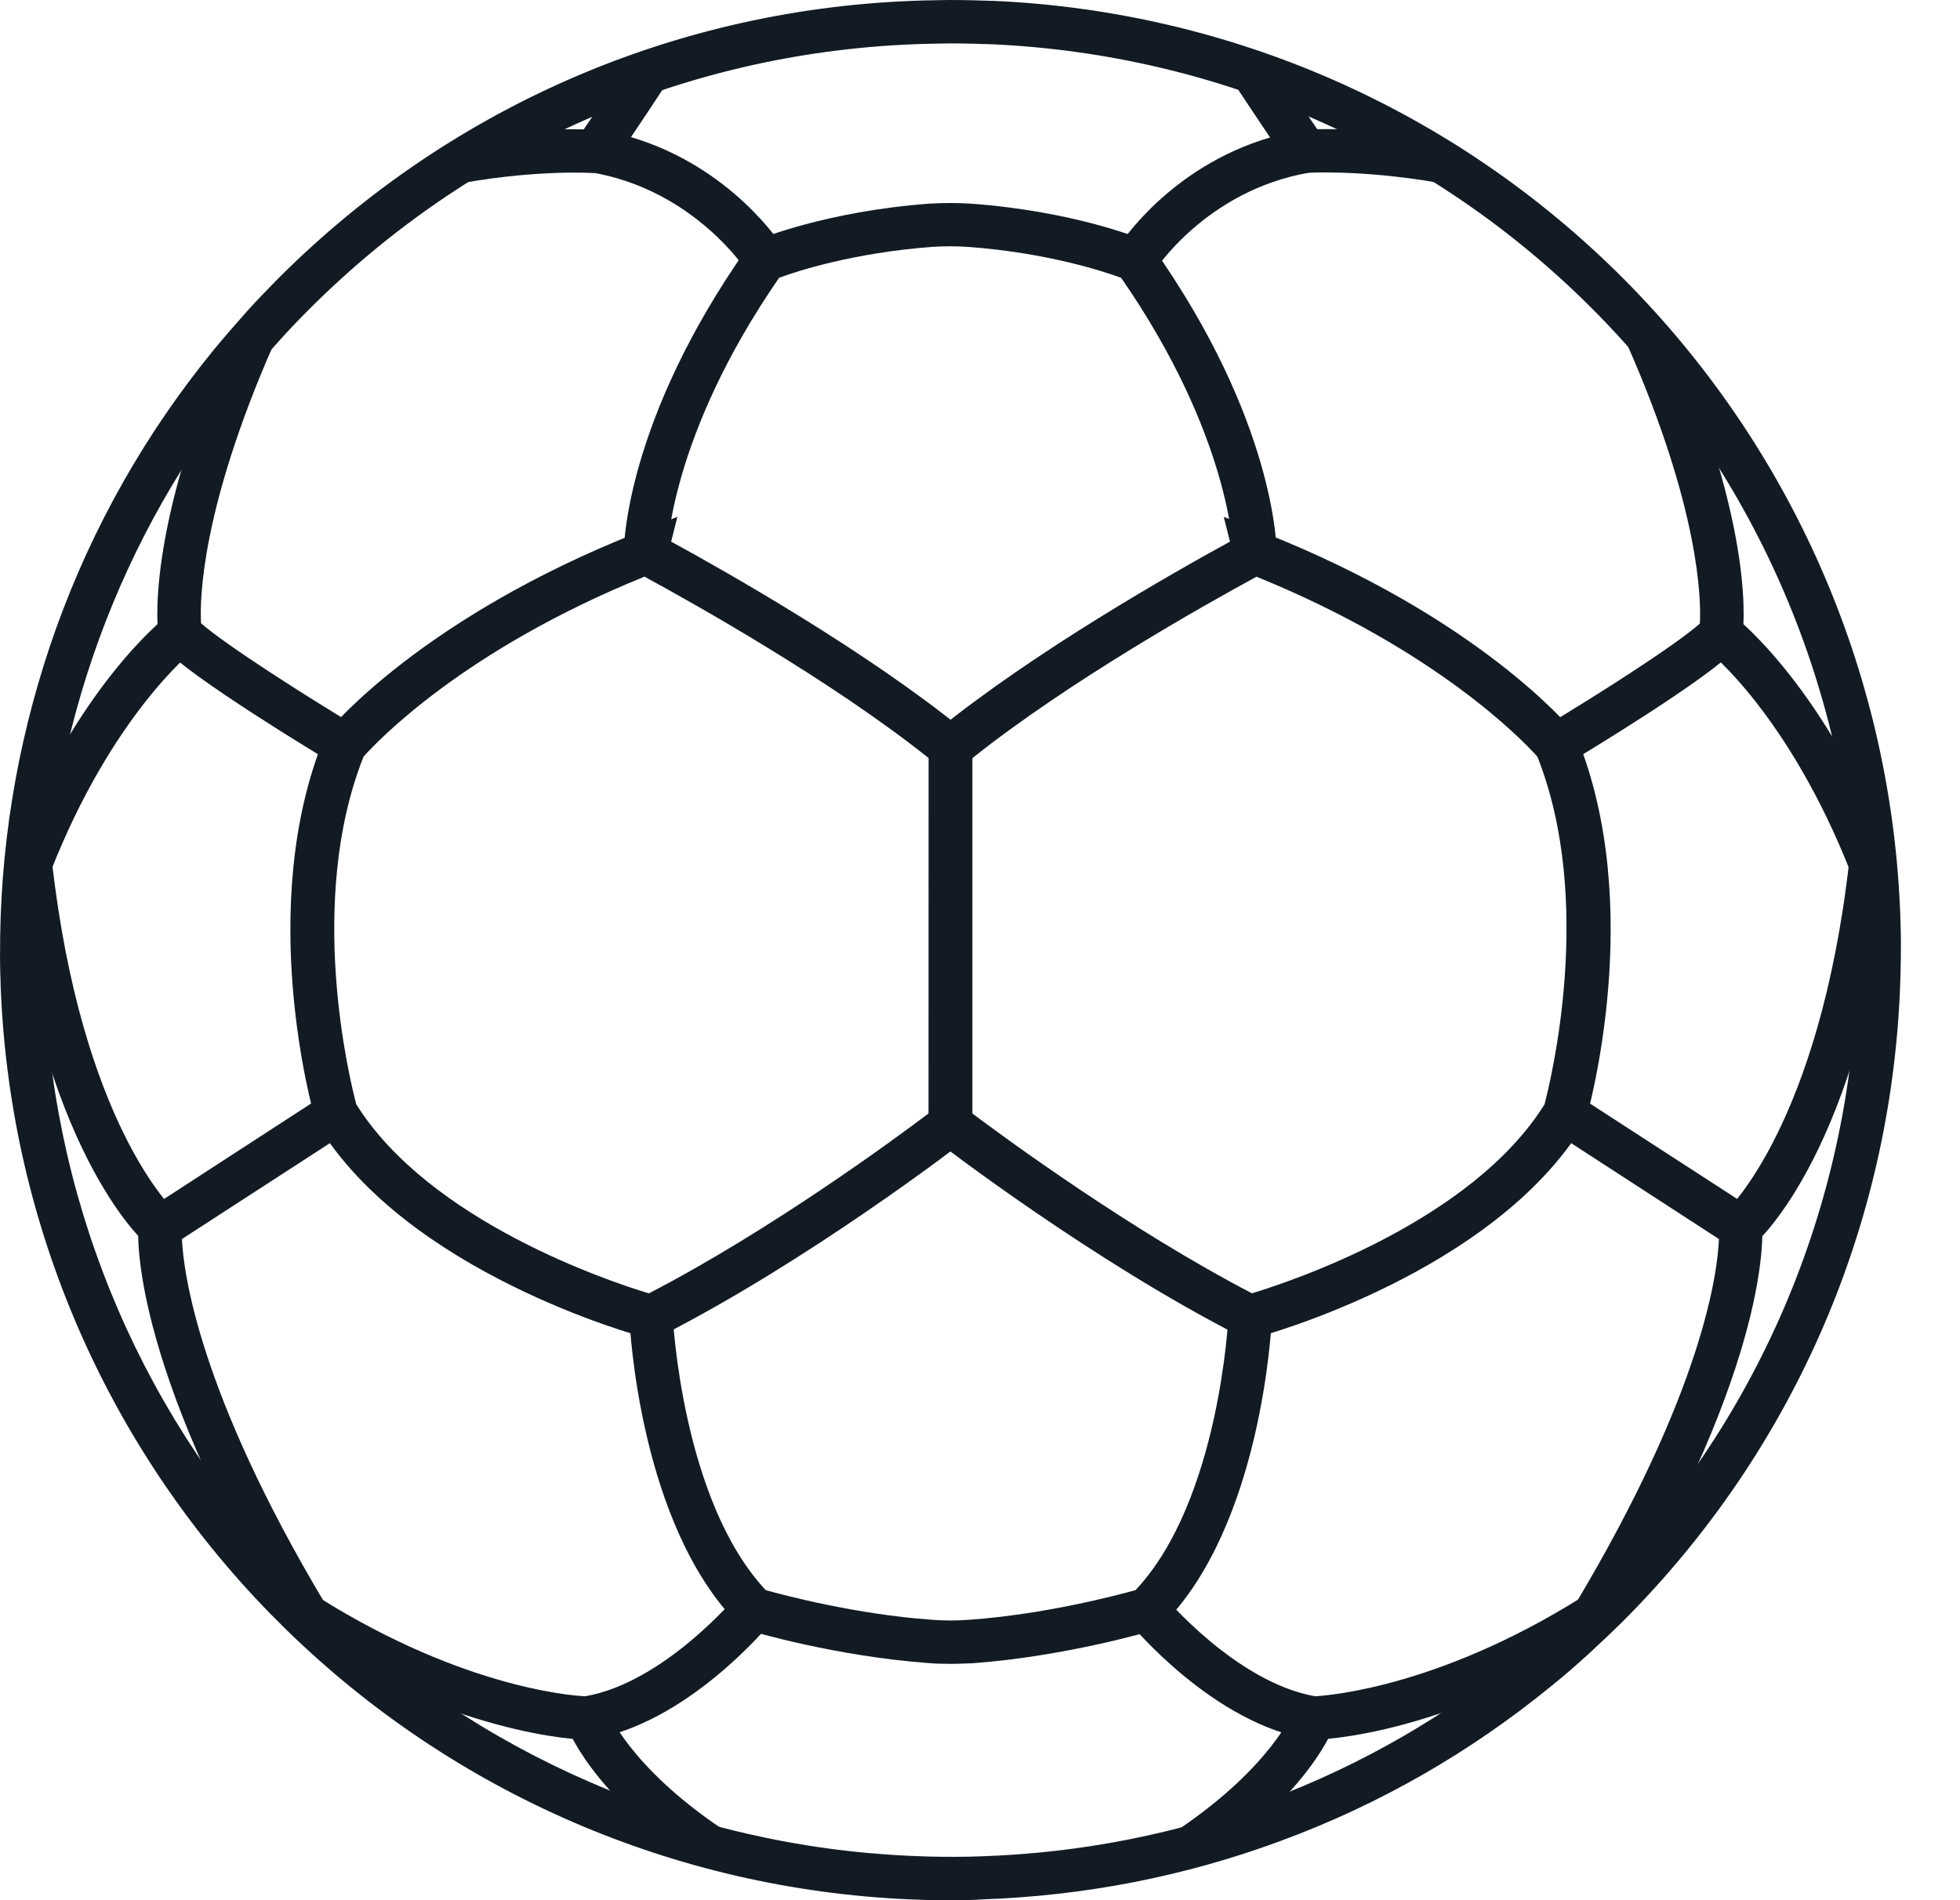 <svg width="33" height="32" viewBox="0 0 33 32" fill="#121B24" xmlns="http://www.w3.org/2000/svg">
<path d="M16.024 32C15.89 32 15.754 32 15.612 31.997L15.29 31.985C11.366 31.809 7.653 30.203 4.837 27.461L4.544 27.169C1.8 24.355 0.19 20.646 0.016 16.718C0.013 16.653 0.009 16.587 0.009 16.525C0.009 16.496 0.009 16.467 0.006 16.442C-0.001 16.234 -0.001 16.006 0.003 15.751C0.032 13.981 0.351 12.24 0.947 10.575C1.561 8.867 2.456 7.287 3.609 5.879C3.802 5.645 3.987 5.437 4.162 5.238C4.32 5.063 4.496 4.88 4.689 4.685C7.644 1.73 11.572 0.065 15.749 0.004C16.016 -0.004 16.291 0.001 16.59 0.011C16.613 0.011 16.634 0.011 16.661 0.014H16.702H16.716C20.725 0.189 24.488 1.847 27.319 4.678C30.15 7.513 31.81 11.279 31.989 15.277V15.28C31.992 15.336 31.996 15.39 31.996 15.453C32.008 15.746 32.008 16.05 31.999 16.378C31.9 20.506 30.241 24.388 27.318 27.31C27.164 27.463 26.988 27.631 26.765 27.836C26.528 28.053 26.318 28.234 26.121 28.392C24.753 29.511 23.217 30.394 21.556 31.004C19.944 31.601 18.253 31.928 16.526 31.987C16.368 32 16.2 32 16.024 32L16.024 32ZM15.318 31.253L15.628 31.265C15.938 31.272 16.228 31.272 16.503 31.262C19.885 31.152 23.054 29.963 25.658 27.831C25.844 27.682 26.042 27.509 26.27 27.302C26.482 27.104 26.65 26.948 26.799 26.797C29.587 24.01 31.174 20.301 31.269 16.363C31.276 16.045 31.276 15.751 31.266 15.473V15.459C31.266 15.418 31.263 15.378 31.259 15.33V15.312C31.086 11.494 29.506 7.902 26.8 5.191C24.105 2.494 20.512 0.915 16.69 0.745C16.668 0.745 16.646 0.745 16.625 0.742H16.584H16.569C16.284 0.731 16.02 0.728 15.767 0.735H15.764C11.782 0.794 8.032 2.381 5.208 5.205C5.023 5.391 4.857 5.563 4.708 5.731C4.535 5.922 4.36 6.124 4.179 6.346C2.016 8.987 0.796 12.332 0.74 15.765C0.737 16.01 0.737 16.221 0.743 16.416C0.743 16.445 0.746 16.477 0.746 16.506C0.746 16.565 0.749 16.616 0.754 16.667V16.682C0.922 20.43 2.454 23.971 5.069 26.657L5.35 26.938C8.033 29.552 11.572 31.085 15.318 31.253L15.318 31.253Z"  />
<path d="M21.003 22.563L20.879 22.502C18.392 21.232 15.887 19.305 15.78 19.225L15.637 19.115V12.417L15.771 12.307C17.417 10.969 19.751 9.645 20.709 9.121L20.604 8.704L21.27 8.967C24.883 10.394 26.422 12.237 26.488 12.318L26.525 12.362L26.547 12.413C27.71 15.266 26.744 18.704 26.705 18.847L26.69 18.894L26.664 18.935C25.149 21.425 21.306 22.483 21.141 22.527L21.003 22.563ZM16.368 18.749C16.924 19.166 19.023 20.709 21.079 21.78C21.749 21.576 24.773 20.569 26.005 18.598C26.11 18.192 26.85 15.182 25.885 12.743C25.651 12.48 24.188 10.944 21.155 9.712C20.309 10.173 18.017 11.456 16.368 12.77L16.368 18.749Z"  />
<path d="M22.099 29.297L22.067 29.294C20.445 29.038 19.082 27.404 19.023 27.334L19.587 26.869C19.598 26.883 20.813 28.334 22.144 28.566C22.4 28.551 24.353 28.393 26.858 26.754L27.256 27.366C24.396 29.241 22.219 29.297 22.131 29.297L22.099 29.297Z"  />
<path d="M20.259 31.41L19.85 30.803C21.415 29.742 21.778 28.813 21.781 28.806L22.468 29.054C22.454 29.098 22.047 30.2 20.259 31.41L20.259 31.41Z"  />
<path d="M27.046 27.567L26.424 27.179C26.442 27.152 26.457 27.123 26.471 27.098C26.489 27.069 26.508 27.037 26.527 27.008C28.675 23.412 28.919 21.426 28.941 20.866L26.146 19.052L26.544 18.438L29.653 20.453L29.668 20.629C29.675 20.72 29.841 22.89 27.152 27.381L27.149 27.388C27.131 27.414 27.116 27.444 27.102 27.469C27.083 27.504 27.064 27.533 27.046 27.567L27.046 27.567Z"  />
<path d="M29.547 20.943L29.064 20.395C29.079 20.383 30.633 18.932 31.135 14.506C31.137 14.455 31.146 14.401 31.149 14.348C31.157 14.282 31.164 14.216 31.167 14.15L31.894 14.216C31.887 14.289 31.879 14.36 31.872 14.428C31.865 14.48 31.86 14.531 31.857 14.582V14.589C31.323 19.334 29.62 20.88 29.547 20.943L29.547 20.943Z"  />
<path d="M26.393 12.859L26.016 12.23C26.842 11.736 28.203 10.872 28.62 10.501C28.642 10.106 28.62 8.581 27.403 5.816L28.073 5.521C29.606 9.002 29.345 10.659 29.334 10.729L29.316 10.831L29.246 10.907C28.804 11.408 26.639 12.713 26.393 12.859L26.393 12.859Z"  />
<path d="M31.248 14.926C31.216 14.838 31.183 14.758 31.153 14.674C30.107 12.026 28.768 10.966 28.754 10.958L29.2 10.38C29.262 10.427 30.714 11.577 31.834 14.407C31.866 14.494 31.899 14.579 31.936 14.67L31.248 14.926Z"  />
<path d="M19.43 4.575L18.809 4.187C18.845 4.126 19.683 2.815 21.384 2.315C21.215 2.066 21 1.741 20.784 1.415L21.395 1.008C21.834 1.674 22.285 2.335 22.291 2.343L22.608 2.811L22.049 2.906C20.304 3.207 19.438 4.561 19.43 4.575L19.43 4.575Z"  />
<path d="M24.186 3.072C22.891 2.852 22.014 2.911 22.006 2.911L21.955 2.184C21.996 2.181 22.921 2.118 24.311 2.352L24.186 3.072Z"  />
<path d="M11.003 22.563L10.868 22.527C10.704 22.483 6.86 21.43 5.345 18.935L5.319 18.894L5.305 18.847C5.264 18.701 4.295 15.266 5.463 12.413L5.484 12.362L5.521 12.318C5.582 12.242 7.127 10.394 10.74 8.967L11.405 8.704L11.3 9.121C12.258 9.645 14.592 10.967 16.238 12.307L16.372 12.417V19.11L16.229 19.22C16.124 19.301 13.622 21.227 11.131 22.497L11.003 22.563ZM6 18.599C7.233 20.571 10.257 21.58 10.925 21.781C12.985 20.713 15.081 19.169 15.636 18.749L15.638 12.768C13.988 11.454 11.695 10.171 10.851 9.711C7.805 10.947 6.356 12.479 6.121 12.742C5.151 15.185 5.891 18.193 5.999 18.599H6Z"  />
<path d="M16.005 28.02C15.876 28.02 15.753 28.017 15.624 28.006C14.062 27.891 12.651 27.471 12.593 27.453L12.505 27.426L12.439 27.36C10.764 25.681 10.603 22.327 10.596 22.188L11.327 22.156C11.327 22.188 11.481 25.273 12.893 26.779C13.222 26.87 14.417 27.186 15.68 27.277C15.896 27.294 16.111 27.294 16.326 27.277C17.592 27.186 18.784 26.87 19.118 26.779C20.534 25.276 20.683 22.189 20.683 22.159L21.415 22.191C21.407 22.335 21.246 25.688 19.571 27.363L19.505 27.429L19.418 27.456C19.359 27.473 17.947 27.892 16.386 28.009C16.258 28.013 16.133 28.02 16.004 28.02L16.005 28.02Z"  />
<path d="M9.905 29.298H9.872C9.782 29.298 7.608 29.242 4.74 27.366L5.138 26.755C7.655 28.401 9.593 28.554 9.852 28.566C11.183 28.335 12.398 26.884 12.409 26.869L12.973 27.334C12.914 27.404 11.553 29.039 9.93 29.295L9.905 29.298Z"  />
<path d="M11.744 31.41C9.957 30.203 9.55 29.099 9.535 29.052L10.226 28.806L9.882 28.926L10.226 28.802C10.229 28.814 10.591 29.745 12.157 30.799L11.744 31.41Z"  />
<path d="M4.958 27.571C4.921 27.513 4.882 27.451 4.844 27.385C2.159 22.891 2.323 20.726 2.33 20.638L2.345 20.462L5.454 18.443L5.852 19.058L3.063 20.866C3.09 21.429 3.344 23.444 5.477 27.011L5.48 27.018C5.51 27.069 5.542 27.123 5.58 27.179L4.958 27.571Z"  />
<path d="M2.458 20.944C2.384 20.882 0.68 19.334 0.146 14.582C0.131 14.458 0.12 14.334 0.109 14.214L0.836 14.144C0.848 14.264 0.858 14.381 0.873 14.495C1.372 18.928 2.926 20.38 2.945 20.393L2.458 20.944Z"  />
<path d="M5.612 12.858C5.366 12.712 3.205 11.406 2.759 10.913L2.689 10.832L2.671 10.727C2.66 10.657 2.405 9 3.932 5.519L4.602 5.811C3.388 8.573 3.362 10.095 3.385 10.496C3.802 10.864 5.167 11.732 5.989 12.225L5.612 12.858Z"  />
<path d="M0.755 14.926L0.07 14.67C0.102 14.582 0.136 14.495 0.173 14.41C1.288 11.574 2.745 10.427 2.806 10.379L3.252 10.957L3.03 10.667L3.252 10.957C3.238 10.969 1.884 12.047 0.853 14.676C0.816 14.758 0.784 14.843 0.755 14.926L0.755 14.926Z"  />
<path d="M11.233 9.308H10.502C10.502 9.22 10.524 7.092 12.587 4.166L12.648 4.082L12.743 4.041C12.79 4.024 13.911 3.559 15.64 3.43C15.877 3.415 16.12 3.415 16.354 3.43C18.092 3.559 19.207 4.02 19.254 4.041L19.349 4.082L19.41 4.166C21.473 7.092 21.495 9.216 21.495 9.308H20.764C20.764 9.291 20.727 7.351 18.876 4.678C18.584 4.572 17.633 4.256 16.301 4.158C16.099 4.144 15.895 4.144 15.69 4.158C14.363 4.258 13.41 4.568 13.118 4.678C11.27 7.352 11.233 9.289 11.233 9.308H11.233Z"  />
<path d="M12.578 4.572C12.57 4.558 11.692 3.2 9.962 2.904L9.398 2.809L9.72 2.338C9.723 2.331 10.177 1.673 10.613 1.007L11.224 1.405C11.008 1.734 10.793 2.059 10.624 2.309C12.322 2.814 13.158 4.123 13.196 4.182L12.578 4.572Z"  />
<path d="M7.818 3.076L7.693 2.356C9.083 2.119 10.012 2.183 10.052 2.187L9.996 2.915C9.987 2.915 9.11 2.852 7.818 3.076L7.818 3.076Z"  />
</svg>

